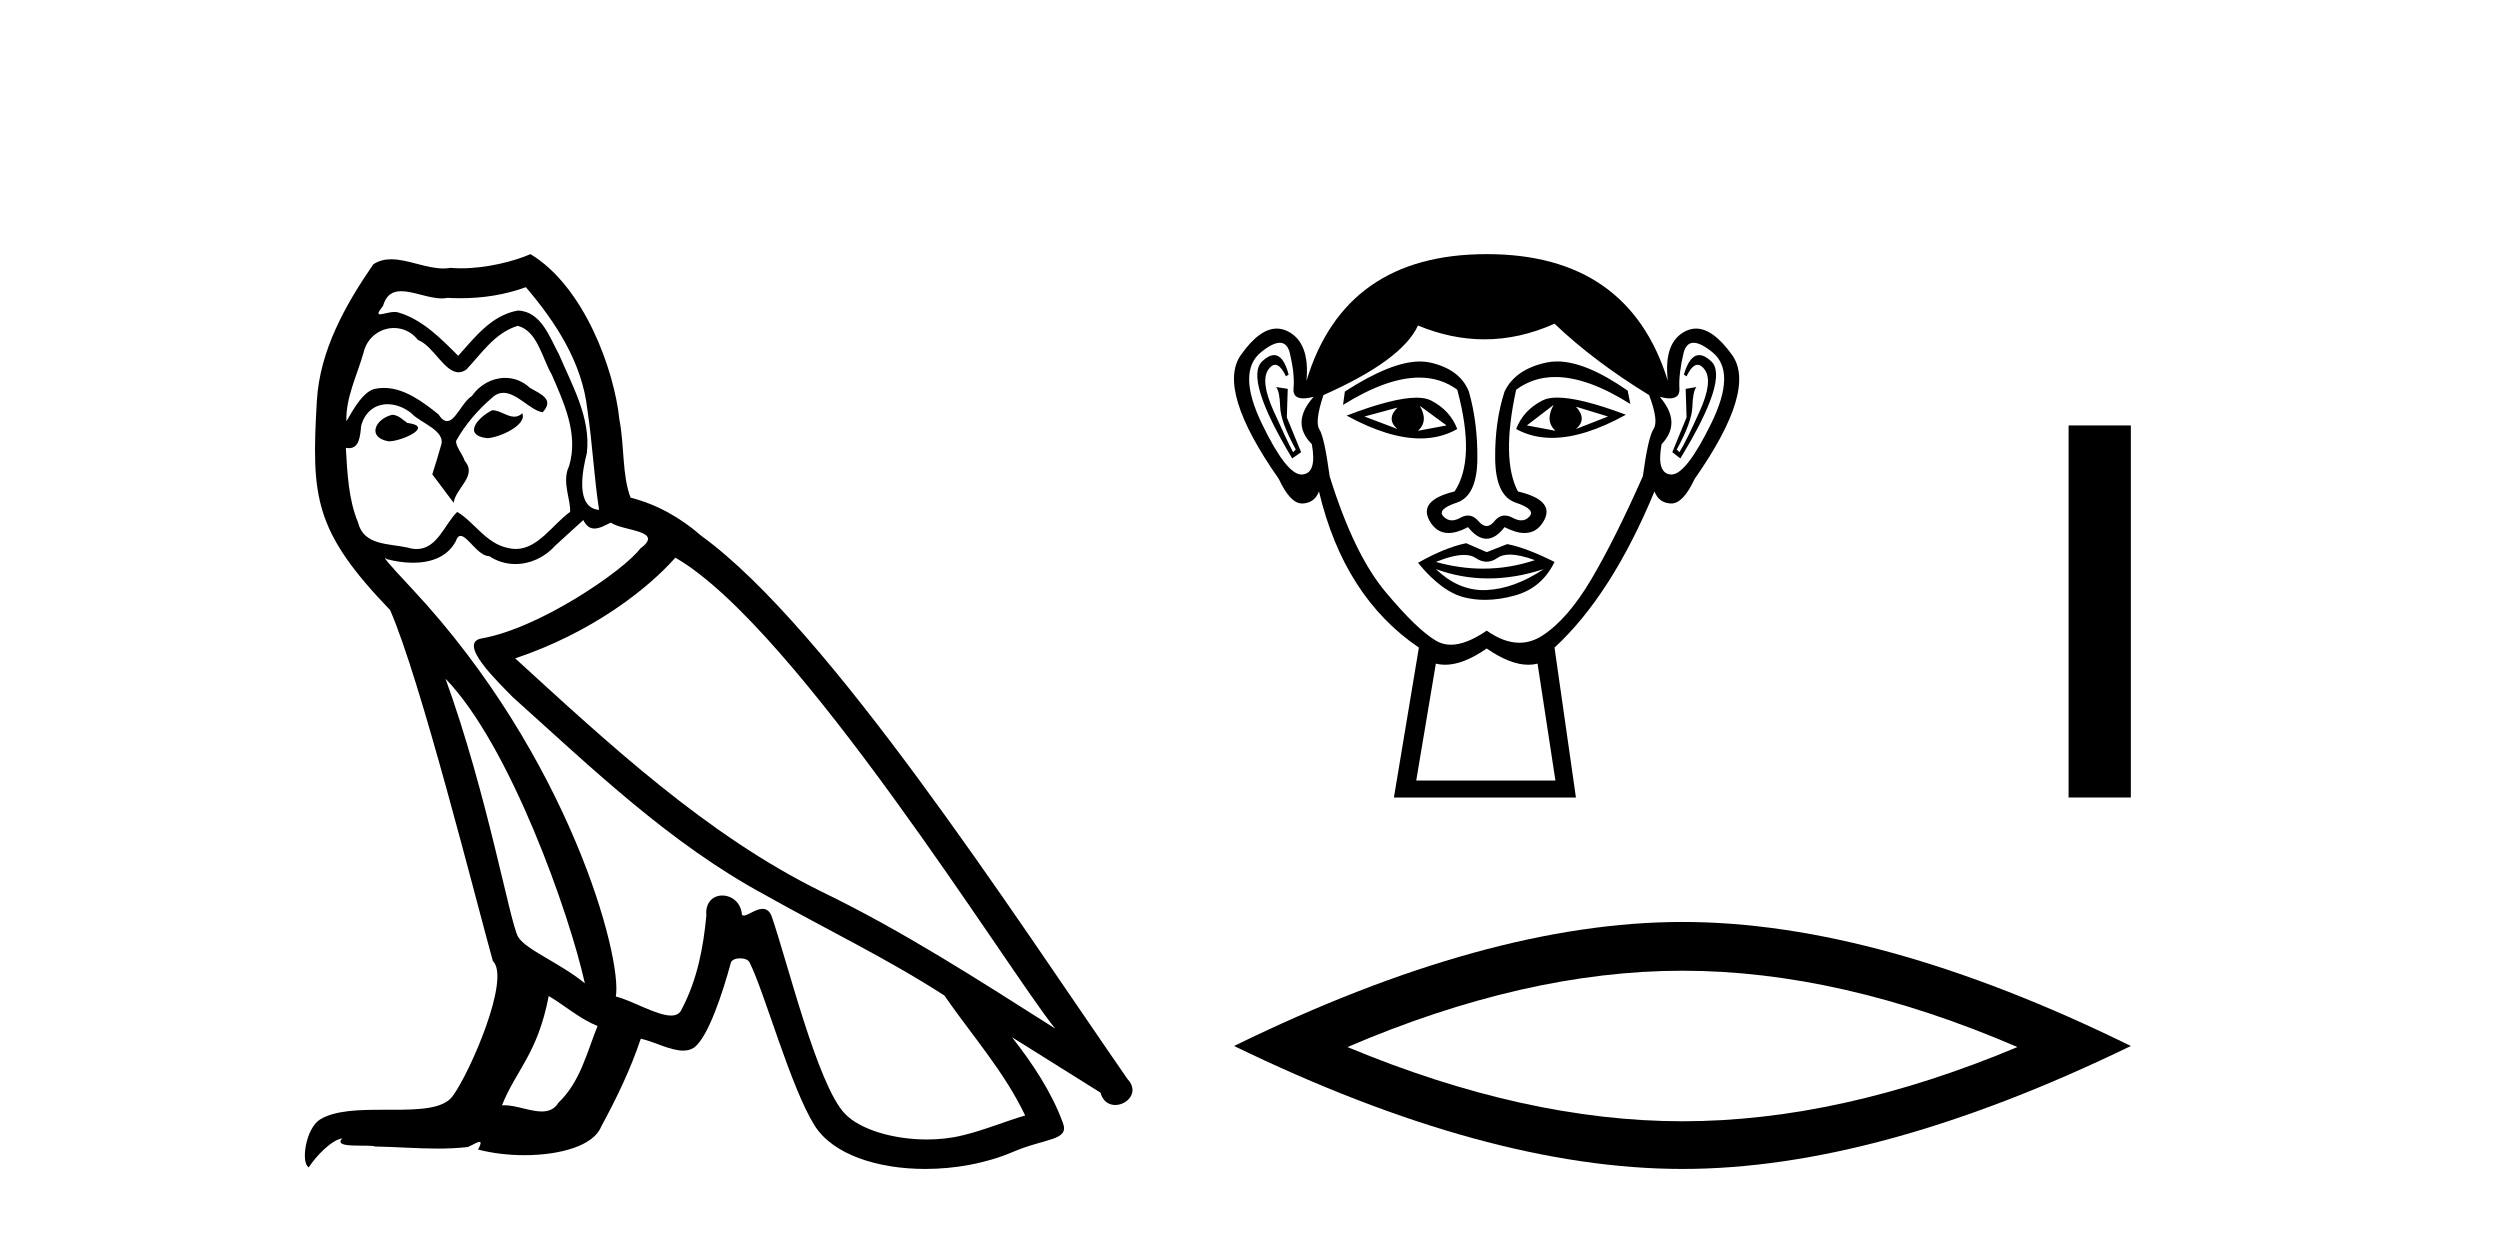 <?xml version='1.0' encoding='UTF-8' standalone='yes'?><svg xmlns='http://www.w3.org/2000/svg' xmlns:xlink='http://www.w3.org/1999/xlink' width='83.0' height='41.0' ><path d='M 16.344 13.619 C 15.888 13.839 15.331 14.447 16.175 14.548 C 16.581 14.531 17.509 14.109 17.34 13.721 L 17.34 13.721 C 17.253 13.804 17.164 13.834 17.074 13.834 C 16.835 13.834 16.59 13.619 16.344 13.619 ZM 13.019 13.771 C 12.461 13.906 12.174 14.514 12.884 14.649 C 12.895 14.65 12.907 14.651 12.921 14.651 C 13.329 14.651 14.441 14.156 13.525 14.042 C 13.373 13.94 13.221 13.771 13.019 13.771 ZM 17.458 9.534 C 18.454 10.699 19.332 12.049 19.501 13.603 C 19.67 14.717 19.721 15.831 19.889 16.928 C 19.096 16.861 19.332 15.628 19.484 15.038 C 19.619 13.873 18.995 12.792 18.556 11.762 C 18.252 11.205 17.965 10.328 17.188 10.311 C 16.327 10.463 15.77 11.189 15.213 11.813 C 14.639 11.239 14.031 10.615 13.238 10.378 C 13.197 10.363 13.15 10.357 13.101 10.357 C 12.923 10.357 12.715 10.435 12.619 10.435 C 12.536 10.435 12.538 10.377 12.715 10.159 C 12.822 9.78 13.045 9.668 13.32 9.668 C 13.722 9.668 14.236 9.907 14.669 9.907 C 14.734 9.907 14.798 9.901 14.859 9.889 C 15.001 9.897 15.144 9.901 15.287 9.901 C 16.025 9.901 16.765 9.789 17.458 9.534 ZM 17.188 10.817 C 17.847 10.986 17.999 11.898 18.319 12.438 C 18.725 13.383 19.214 14.413 18.893 15.476 C 18.64 15.983 18.961 16.624 18.927 16.996 C 18.364 17.391 17.87 18.226 17.122 18.226 C 17.041 18.226 16.956 18.216 16.868 18.194 C 16.125 18.042 15.753 17.333 15.179 16.996 C 14.764 17.397 14.518 18.228 13.834 18.228 C 13.74 18.228 13.637 18.212 13.525 18.178 C 12.9 18.042 12.073 18.11 11.888 17.35 C 11.567 16.574 11.533 15.713 11.482 14.869 L 11.482 14.869 C 11.52 14.876 11.554 14.879 11.585 14.879 C 11.927 14.879 11.958 14.483 11.989 14.143 C 12.12 13.649 12.474 13.42 12.867 13.42 C 13.132 13.42 13.415 13.524 13.66 13.721 C 13.947 14.042 14.825 14.295 14.639 14.801 C 14.555 15.105 14.454 15.426 14.352 15.747 L 15.061 16.692 C 15.129 16.202 15.855 15.797 15.433 15.308 C 15.365 15.088 15.112 14.801 15.146 14.632 C 15.45 14.092 15.855 13.619 16.327 13.214 C 16.455 13.09 16.585 13.042 16.714 13.042 C 17.167 13.042 17.622 13.635 18.016 13.687 C 18.404 13.265 17.982 13.096 17.594 12.877 C 17.353 12.65 17.062 12.546 16.772 12.546 C 16.35 12.546 15.929 12.766 15.669 13.147 C 15.348 13.339 15.125 13.98 14.844 13.98 C 14.755 13.98 14.66 13.917 14.555 13.755 C 14.04 13.342 13.422 12.879 12.746 12.879 C 12.647 12.879 12.546 12.889 12.445 12.91 C 11.967 13.009 11.538 13.976 11.501 13.976 C 11.5 13.976 11.5 13.975 11.499 13.974 C 11.482 13.181 11.854 12.472 12.073 11.695 C 12.196 11.185 12.633 10.89 13.079 10.89 C 13.371 10.89 13.666 11.016 13.88 11.29 C 14.382 11.476 14.75 12.359 15.223 12.359 C 15.306 12.359 15.392 12.332 15.483 12.269 C 16.007 11.712 16.429 11.053 17.188 10.817 ZM 14.791 22.533 C 16.935 24.744 18.91 30.349 19.417 32.645 C 18.59 31.97 17.458 31.531 17.205 31.109 C 16.935 30.67 16.192 26.399 14.791 22.533 ZM 22.422 18.515 C 26.473 20.845 33.53 32.307 35.032 34.148 C 32.5 32.544 30.001 30.923 27.284 29.606 C 23.468 27.733 20.21 24.694 17.104 21.858 C 19.67 20.997 21.51 19.545 22.422 18.515 ZM 18.218 33.067 C 18.758 33.388 19.248 33.827 19.839 34.063 C 19.484 34.941 19.265 35.92 18.539 36.612 C 18.403 36.832 18.208 36.901 17.986 36.901 C 17.602 36.901 17.135 36.694 16.745 36.694 C 16.718 36.694 16.691 36.695 16.665 36.697 C 17.138 35.515 17.847 34.992 18.218 33.067 ZM 19.366 17.266 C 19.468 17.478 19.599 17.547 19.737 17.547 C 19.919 17.547 20.115 17.427 20.278 17.35 C 20.683 17.637 22.084 17.604 21.257 18.211 C 20.733 18.92 17.937 20.854 15.994 21.195 C 15.155 21.342 16.564 22.668 17.02 23.141 C 19.653 25.504 22.236 28.003 25.393 29.708 C 27.368 30.822 29.444 31.818 31.352 33.05 C 32.264 34.367 33.344 35.582 34.036 37.034 C 33.344 37.237 32.669 37.524 31.96 37.693 C 31.586 37.787 31.18 37.831 30.774 37.831 C 29.659 37.831 28.538 37.499 28.043 36.967 C 27.132 36.005 26.136 31.902 25.612 30.4 C 25.538 30.231 25.432 30.174 25.318 30.174 C 25.09 30.174 24.825 30.397 24.695 30.397 C 24.668 30.397 24.647 30.388 24.633 30.366 C 24.599 29.95 24.28 29.731 23.981 29.731 C 23.685 29.731 23.409 29.946 23.451 30.4 C 23.35 31.463 23.148 32.527 22.641 33.489 C 22.579 33.653 22.449 33.716 22.279 33.716 C 21.799 33.716 20.994 33.221 20.446 33.084 C 20.666 31.784 18.893 25.133 13.694 19.562 C 13.512 19.365 12.72 18.53 12.789 18.53 C 12.797 18.53 12.817 18.541 12.85 18.566 C 13.116 18.635 13.416 18.683 13.712 18.683 C 14.282 18.683 14.84 18.508 15.129 17.975 C 15.173 17.843 15.228 17.792 15.292 17.792 C 15.523 17.792 15.873 18.464 16.243 18.464 C 16.511 18.643 16.811 18.726 17.11 18.726 C 17.6 18.726 18.085 18.504 18.421 18.127 C 18.741 17.84 19.045 17.553 19.366 17.266 ZM 17.61 8.437 C 17.08 8.673 16.151 8.908 15.317 8.908 C 15.195 8.908 15.076 8.903 14.96 8.893 C 14.881 8.907 14.801 8.913 14.719 8.913 C 14.151 8.913 13.539 8.608 12.99 8.608 C 12.78 8.608 12.58 8.652 12.394 8.774 C 11.465 10.125 10.621 11.627 10.52 13.299 C 10.334 16.506 10.419 17.62 12.951 20.254 C 13.947 22.516 15.804 29.893 16.361 31.902 C 16.969 32.476 15.601 35.616 15.027 36.393 C 14.715 36.823 13.892 36.844 13.008 36.844 C 12.912 36.844 12.815 36.844 12.718 36.844 C 11.923 36.844 11.118 36.861 10.621 37.169 C 10.149 37.473 9.98 38.604 10.25 38.756 C 10.503 38.368 11.01 37.845 11.364 37.794 L 11.364 37.794 C 11.027 38.148 12.208 37.98 12.461 38.064 C 13.144 38.075 13.835 38.133 14.528 38.133 C 14.863 38.133 15.198 38.119 15.534 38.081 C 15.686 38.014 15.849 37.911 15.92 37.911 C 15.975 37.911 15.975 37.973 15.872 38.165 C 16.349 38.29 16.886 38.352 17.411 38.352 C 18.592 38.352 19.711 38.037 19.957 37.406 C 20.463 36.477 20.936 35.498 21.274 34.485 C 21.705 34.577 22.247 34.88 22.681 34.88 C 22.808 34.88 22.926 34.854 23.029 34.789 C 23.502 34.468 23.992 32.966 24.262 31.97 C 24.288 31.866 24.428 31.816 24.57 31.816 C 24.707 31.816 24.845 31.862 24.886 31.953 C 25.393 32.966 26.237 36.072 27.047 37.372 C 27.658 38.335 29.141 38.809 30.717 38.809 C 31.71 38.809 32.74 38.622 33.614 38.25 C 34.711 37.777 35.522 37.878 35.285 37.271 C 34.914 36.258 34.273 35.295 33.597 34.435 L 33.597 34.435 C 34.576 35.042 35.556 35.667 36.535 36.275 C 36.615 36.569 36.818 36.686 37.026 36.686 C 37.425 36.686 37.841 36.252 37.429 35.819 C 33.597 30.282 27.503 20.845 23.283 17.789 C 22.607 17.198 21.814 16.743 20.936 16.523 C 20.649 15.78 20.733 14.784 20.565 13.94 C 20.396 12.269 19.383 9.5 17.61 8.437 Z' style='fill:#000000;stroke:none' /><path d='M 46.396 13.532 Q 46.011 13.917 46.396 14.243 L 45.3 13.828 L 46.396 13.532 ZM 52.321 13.502 L 53.387 13.828 L 52.321 14.243 Q 52.706 13.917 52.321 13.502 ZM 47.137 13.473 L 48.026 14.124 L 47.078 14.302 Q 47.433 13.976 47.137 13.473 ZM 51.58 13.443 L 51.58 13.443 Q 51.284 13.976 51.64 14.302 L 50.692 14.124 L 51.58 13.443 ZM 51.704 13.2 Q 51.394 13.2 51.21 13.295 Q 50.573 13.621 50.336 14.243 Q 50.868 14.537 51.526 14.537 Q 52.589 14.537 53.98 13.769 Q 52.464 13.2 51.704 13.2 ZM 47.027 13.203 Q 46.26 13.203 44.708 13.798 Q 46.096 14.556 47.155 14.556 Q 47.836 14.556 48.381 14.243 Q 48.144 13.621 47.507 13.295 Q 47.328 13.203 47.027 13.203 ZM 42.3 11.79 Q 42.126 11.79 41.909 11.991 Q 41.301 12.554 42.901 15.22 L 43.197 15.013 L 42.723 13.858 L 42.753 12.91 L 42.368 12.85 L 42.368 12.85 Q 42.486 12.999 42.501 13.502 Q 42.516 14.006 43.02 14.924 L 42.931 15.013 Q 42.723 14.628 42.279 13.635 Q 41.835 12.643 42.116 12.258 Q 42.224 12.111 42.333 12.111 Q 42.511 12.111 42.694 12.495 L 42.783 12.436 Q 42.612 11.79 42.3 11.79 ZM 56.413 11.79 Q 56.095 11.79 55.905 12.436 L 55.994 12.495 Q 56.177 12.111 56.36 12.111 Q 56.473 12.111 56.586 12.258 Q 56.883 12.643 56.438 13.635 Q 55.994 14.628 55.757 15.013 L 55.668 14.924 Q 56.172 14.006 56.187 13.502 Q 56.201 12.999 56.32 12.85 L 56.32 12.85 L 55.964 12.91 L 55.994 13.858 L 55.52 15.013 L 55.787 15.22 Q 57.416 12.554 56.809 11.991 Q 56.591 11.79 56.413 11.79 ZM 42.489 11.38 Q 42.743 11.38 42.827 11.74 Q 42.99 12.436 42.945 12.895 Q 42.913 13.226 43.274 13.226 Q 43.414 13.226 43.612 13.176 L 43.612 13.176 Q 42.842 14.035 43.553 14.746 Q 43.73 15.724 43.227 15.753 Q 43.218 15.754 43.21 15.754 Q 42.709 15.754 41.894 14.065 Q 41.064 12.347 41.864 11.695 Q 42.251 11.38 42.489 11.38 ZM 56.228 11.38 Q 56.466 11.38 56.853 11.695 Q 57.653 12.347 56.809 14.065 Q 55.979 15.754 55.492 15.754 Q 55.484 15.754 55.476 15.753 Q 54.987 15.724 55.165 14.746 Q 55.846 14.035 55.105 13.176 L 55.105 13.176 Q 55.295 13.226 55.43 13.226 Q 55.778 13.226 55.757 12.895 Q 55.727 12.436 55.89 11.74 Q 55.974 11.38 56.228 11.38 ZM 51.694 12 Q 51.511 12 51.343 12.036 Q 50.307 12.258 49.951 12.999 Q 49.625 14.006 49.64 15.235 Q 49.655 16.464 50.321 16.687 Q 50.988 16.909 50.78 17.146 Q 50.666 17.276 50.507 17.276 Q 50.377 17.276 50.218 17.19 Q 50.082 17.116 49.961 17.116 Q 49.766 17.116 49.61 17.309 Q 49.485 17.464 49.355 17.464 Q 49.225 17.464 49.092 17.309 Q 48.927 17.116 48.734 17.116 Q 48.615 17.116 48.485 17.19 Q 48.332 17.276 48.203 17.276 Q 48.045 17.276 47.922 17.146 Q 47.7 16.909 48.366 16.687 Q 49.033 16.464 49.048 15.25 Q 49.062 14.035 48.766 12.999 Q 48.47 12.258 47.478 12.036 Q 47.321 12.001 47.143 12.001 Q 46.195 12.001 44.649 12.999 L 44.589 13.443 Q 46.047 12.536 47.12 12.536 Q 47.836 12.536 48.381 12.939 Q 49.003 15.25 48.292 16.316 Q 47.078 16.612 47.463 17.294 Q 47.69 17.696 48.092 17.696 Q 48.372 17.696 48.737 17.501 Q 49.048 17.886 49.351 17.886 Q 49.655 17.886 49.951 17.501 Q 50.328 17.696 50.615 17.696 Q 51.027 17.696 51.254 17.294 Q 51.64 16.612 50.395 16.316 Q 49.833 15.25 50.336 12.939 Q 50.903 12.517 51.636 12.517 Q 52.705 12.517 54.128 13.413 L 54.039 12.969 Q 52.648 12 51.694 12 ZM 50.125 18.413 Q 50.457 18.413 50.958 18.597 Q 50.111 18.879 49.24 18.879 Q 48.465 18.879 47.67 18.656 Q 48.243 18.424 48.605 18.424 Q 48.842 18.424 48.988 18.523 Q 49.174 18.649 49.355 18.649 Q 49.536 18.649 49.714 18.523 Q 49.869 18.413 50.125 18.413 ZM 47.67 18.893 Q 48.514 19.204 49.41 19.204 Q 50.307 19.204 51.254 18.893 L 51.254 18.893 Q 50.277 19.545 49.359 19.589 Q 49.307 19.592 49.255 19.592 Q 48.397 19.592 47.67 18.893 ZM 48.677 18.034 Q 47.966 18.182 47.078 18.686 Q 47.878 19.664 48.648 19.841 Q 48.966 19.915 49.305 19.915 Q 49.786 19.915 50.307 19.767 Q 51.195 19.515 51.61 18.656 Q 50.662 18.182 50.04 18.064 L 49.359 18.331 L 48.677 18.034 ZM 51.61 10.747 Q 52.913 11.991 54.75 13.117 Q 55.076 13.976 54.898 14.243 Q 54.72 14.509 54.542 15.813 Q 53.624 17.886 52.839 19.219 Q 52.054 20.552 51.21 21.1 Q 50.843 21.339 50.444 21.339 Q 49.927 21.339 49.359 20.937 Q 48.677 21.405 48.168 21.405 Q 47.903 21.405 47.685 21.278 Q 47.048 20.908 45.997 19.649 Q 44.945 18.39 44.145 15.813 Q 43.967 14.509 43.805 14.258 Q 43.642 14.006 43.938 13.117 Q 46.545 11.962 47.078 10.807 Q 48.184 11.266 49.283 11.266 Q 50.45 11.266 51.61 10.747 ZM 49.359 21.53 Q 50.134 22.07 50.742 22.07 Q 50.9 22.07 51.047 22.033 L 51.64 25.914 L 47.019 25.914 L 47.67 22.033 Q 47.817 22.07 47.976 22.07 Q 48.583 22.07 49.359 21.53 ZM 49.359 8.437 Q 44.649 8.437 43.375 12.643 Q 43.493 11.369 42.753 10.999 Q 42.573 10.909 42.389 10.909 Q 41.815 10.909 41.198 11.784 Q 40.383 12.939 42.457 15.902 Q 42.835 16.716 43.228 16.716 Q 43.235 16.716 43.242 16.716 Q 43.642 16.701 43.79 16.316 Q 44.619 19.812 47.107 21.5 L 46.278 26.477 L 52.321 26.477 L 51.61 21.5 Q 53.506 19.752 54.928 16.316 Q 55.076 16.701 55.476 16.716 Q 55.483 16.716 55.49 16.716 Q 55.882 16.716 56.261 15.902 Q 58.334 12.939 57.505 11.784 Q 56.877 10.909 56.308 10.909 Q 56.126 10.909 55.95 10.999 Q 55.224 11.369 55.372 12.643 Q 54.069 8.437 49.359 8.437 Z' style='fill:#000000;stroke:none' /><path d='M 68.677 14.125 L 68.677 26.477 L 70.744 26.477 L 70.744 14.125 Z' style='fill:#000000;stroke:none' /><path d='M 55.857 32.228 Q 61.101 32.228 66.978 34.762 Q 61.101 37.226 55.857 37.226 Q 50.649 37.226 44.736 34.762 Q 50.649 32.228 55.857 32.228 ZM 55.857 30.609 Q 49.382 30.609 40.971 34.727 Q 49.382 38.809 55.857 38.809 Q 62.333 38.809 70.744 34.727 Q 62.368 30.609 55.857 30.609 Z' style='fill:#000000;stroke:none' /></svg>